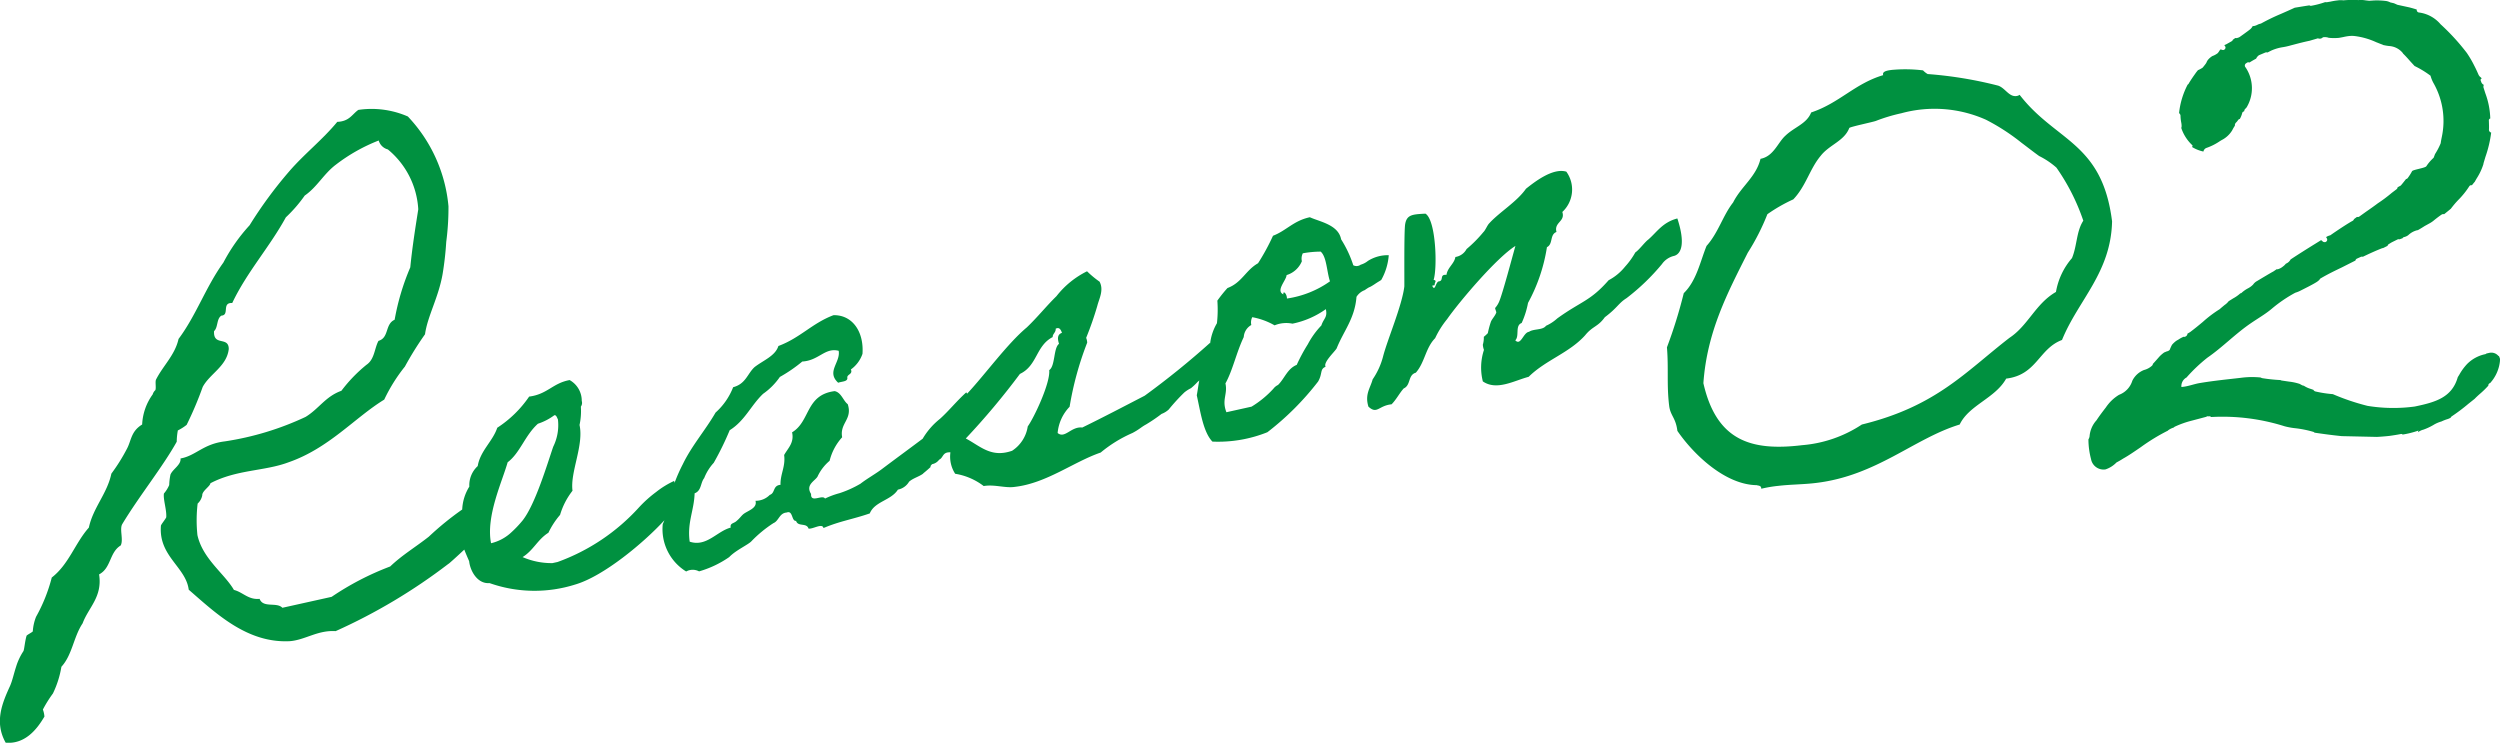 <svg id="reason_txt_02.svg" xmlns="http://www.w3.org/2000/svg" width="223.844" height="66.5" viewBox="0 0 223.844 66.5">
  <defs>
    <style>
      .cls-1 {
        fill: #009140;
        fill-rule: evenodd;
      }
    </style>
  </defs>
  <path id="txt_reason" class="cls-1" d="M211.684,2147.94a1.828,1.828,0,0,0-1.092.73,19.356,19.356,0,0,1-3.18,3.06c-0.719.45-.82,0.87-1.937,1.7-0.627.88-1.081,0.78-1.765,1.62-1.431,1.59-3.513,2.2-5.059,3.72-1.276.33-2.853,1.27-4.1,0.41a5.068,5.068,0,0,1,.1-2.82,1.638,1.638,0,0,1-.1-0.47,2.139,2.139,0,0,0,.086-0.7,3.822,3.822,0,0,0,.361-0.33,8.028,8.028,0,0,1,.264-0.99c0.087-.26.367-0.52,0.488-0.84,0.037-.06-0.127-0.37-0.093-0.43a2.028,2.028,0,0,0,.357-0.57c0.315-.75,1.13-3.83,1.454-4.98-1.693,1.06-5.021,4.99-6.12,6.56a8.1,8.1,0,0,0-1.068,1.7c-0.867.88-.92,2.17-1.73,3.09-0.727.21-.426,1.12-1.085,1.41-0.388.43-.651,0.98-1.086,1.42-1.178.12-1.29,0.93-2.072,0.21-0.34-1.1.163-1.65,0.377-2.44a6.546,6.546,0,0,0,.939-2.07c0.39-1.51,1.7-4.55,1.9-6.26,0.008-.84-0.032-4.95.073-5.57,0.145-.86.673-0.88,1.817-0.94,0.947,0.58,1.075,4.87.73,5.93,0.353,0.07.052,0.23,0.1,0.47l-0.229.05c0.283,0.62.294-.41,0.638-0.39,0.413-.09,0-0.64.642-0.58,0.095-.66.7-0.99,0.8-1.6a1.371,1.371,0,0,0,1-.71,11.567,11.567,0,0,0,1.5-1.51c0.2-.19.347-0.62,0.546-0.81,0.891-.98,2.469-1.92,3.273-3.08,0.7-.55,2.376-1.9,3.614-1.53a2.739,2.739,0,0,1-.36,3.61c0.288,0.87-.763.91-0.522,1.79-0.622.23-.288,1.09-0.855,1.36a15.235,15.235,0,0,1-1.693,4.99,7.763,7.763,0,0,1-.569,1.8c-0.622.23-.175,1.17-0.573,1.55,0.5,0.53.714-.7,1.23-0.76,0.418-.29,1.226-0.13,1.522-0.54a3.793,3.793,0,0,0,1.008-.66c2.164-1.56,2.94-1.53,4.6-3.42a4.678,4.678,0,0,0,1.467-1.21,6.874,6.874,0,0,0,.923-1.28c0.337-.22.856-0.93,1.147-1.14,0.77-.66,1.293-1.56,2.616-1.9C212.672,2146.74,212.364,2147.74,211.684,2147.94Zm-26.814,2.53c-0.675.44-.267,0.1-0.9,0.54a1.469,1.469,0,0,0-.733.6c-0.149,1.95-1.158,3.06-1.778,4.62-0.213.34-1.216,1.25-.987,1.64-0.531.21-.253,0.6-0.67,1.32a24.865,24.865,0,0,1-4.542,4.54,11.852,11.852,0,0,1-4.923.84c-0.815-.85-1.059-2.61-1.4-4.15,0.087-.43.136-0.9,0.228-1.33a0.955,0.955,0,0,1-.151.13,5.2,5.2,0,0,1-.6.57,3,3,0,0,0-.591.38,17.662,17.662,0,0,0-1.4,1.53,1.952,1.952,0,0,1-.638.39,14.185,14.185,0,0,1-1.382.94c-0.474.26-.582,0.43-1.228,0.77a11.793,11.793,0,0,0-2.842,1.75c-2.42.83-4.842,2.74-7.662,3.07-0.883.14-1.836-.24-2.811-0.07a5.68,5.68,0,0,0-2.556-1.1,2.831,2.831,0,0,1-.424-1.92c-0.731-.04-0.617.48-1.01,0.66a1.012,1.012,0,0,1-.63.4c-0.041.04-.083,0.09-0.125,0.14a0.241,0.241,0,0,0-.015.12c-0.195.18-.412,0.37-0.6,0.52a0.673,0.673,0,0,0-.081.08c-0.372.27-.877,0.39-1.241,0.71a1.5,1.5,0,0,1-1,.71c-0.606.97-2.082,1.05-2.519,2.13-1.569.54-2.69,0.69-4.145,1.31-0.1-.47-0.94.11-1.34,0.05-0.169-.55-0.945-0.14-1.114-0.69-0.424.04-.264-0.97-0.84-0.75-0.664.05-.7,0.75-1.188,0.95a11.107,11.107,0,0,0-1.959,1.61c-0.27.31-1.413,0.81-2,1.43a9.146,9.146,0,0,1-2.7,1.28,1.2,1.2,0,0,0-1.155.01,4.449,4.449,0,0,1-2.095-4.25c0.06-.11.1-0.23,0.149-0.34-1.843,2.01-5.433,5-7.966,5.75a12.1,12.1,0,0,1-7.69-.12c-1.087.09-1.735-1.09-1.829-1.96-0.14-.32-0.292-0.67-0.435-1.04-0.746.7-1.458,1.34-1.413,1.27a50.884,50.884,0,0,1-10.106,6.03c-1.63-.1-2.717.79-4.106,0.9-3.814.19-6.586-2.47-9.048-4.61-0.258-2.04-2.719-3-2.488-5.74,0.034-.13.441-0.62,0.476-0.75,0.045-.67-0.285-1.58-0.21-2.12a2.9,2.9,0,0,0,.474-0.76,5.273,5.273,0,0,1,.114-0.94c0.21-.5.965-0.87,0.9-1.44,1.362-.24,2.026-1.3,3.967-1.53a26.141,26.141,0,0,0,7.228-2.19c1.19-.72,1.78-1.83,3.209-2.34a13.251,13.251,0,0,1,2.249-2.33c0.728-.49.706-1.47,1.072-2.14,0.966-.28.567-1.5,1.446-1.89a21.352,21.352,0,0,1,1.4-4.69c0.18-1.81.449-3.5,0.716-5.2a7.491,7.491,0,0,0-2.723-5.36,1.157,1.157,0,0,1-.82-0.8,15.565,15.565,0,0,0-3.829,2.16c-1.1.83-1.677,2-2.794,2.77a12.5,12.5,0,0,1-1.691,1.95c-1.466,2.68-3.482,4.89-4.8,7.67-0.975-.05-0.209,1.09-0.972,1.13-0.448.29-.283,1.04-0.656,1.39-0.079,1.39,1.315.43,1.317,1.6-0.173,1.55-1.7,2.21-2.335,3.4a31.9,31.9,0,0,1-1.436,3.39,4.362,4.362,0,0,1-.788.5,5.834,5.834,0,0,0-.1,1.01c-1.242,2.24-3.36,4.86-4.867,7.36-0.284.45,0.12,1.41-.15,1.93-1.021.62-.841,2.02-1.935,2.59,0.317,2.02-.953,2.96-1.474,4.38-0.821,1.23-.92,2.82-1.9,3.89a8.743,8.743,0,0,1-.758,2.39,11.093,11.093,0,0,0-.9,1.44,2.312,2.312,0,0,1,.138.63c-0.7,1.2-1.766,2.48-3.469,2.34-1.054-1.87-.281-3.61.411-5.13,0.21-.51.3-0.99,0.526-1.69a5.39,5.39,0,0,1,.659-1.39c0.08-.22.127-0.88,0.276-1.37,0.048-.08.51-0.31,0.556-0.39a4.246,4.246,0,0,1,.29-1.3,14.622,14.622,0,0,0,1.408-3.52c1.538-1.19,2.084-3.08,3.321-4.47,0.377-1.78,1.64-3.04,2.016-4.83a16.366,16.366,0,0,0,1.379-2.2c0.414-.75.356-1.58,1.377-2.2a4.971,4.971,0,0,1,.946-2.7,0.8,0.8,0,0,1,.238-0.38c0.082-.21-0.028-0.71.052-0.93,0.624-1.25,1.7-2.2,2.022-3.65,1.587-2.12,2.44-4.66,4.015-6.84a15.731,15.731,0,0,1,2.347-3.34,38.027,38.027,0,0,1,3.559-4.84c1.329-1.54,2.974-2.82,4.292-4.42,1.083-.04,1.328-0.68,1.885-1.07a8.119,8.119,0,0,1,4.435.59,13.436,13.436,0,0,1,3.636,8.04,23.272,23.272,0,0,1-.2,3.19,28.055,28.055,0,0,1-.326,2.88c-0.369,2.11-1.353,3.77-1.574,5.39a28.879,28.879,0,0,0-1.8,2.89,14.825,14.825,0,0,0-1.852,2.96c-2.659,1.63-4.947,4.36-8.589,5.62-2.138.8-4.617,0.63-6.977,1.87-0.007.26-.748,0.69-0.727,1.08a1.359,1.359,0,0,1-.414.74,12.743,12.743,0,0,0-.019,2.82c0.468,2.13,2.433,3.46,3.267,4.91,0.818,0.21,1.29.9,2.3,0.8,0.316,0.85,1.534.26,2.038,0.8l4.411-.98a25.136,25.136,0,0,1,5.245-2.72c1.06-1.02,2.311-1.76,3.46-2.67a26.7,26.7,0,0,1,2.987-2.43,4.2,4.2,0,0,1,.638-2.05,2.327,2.327,0,0,1,.751-1.84c0.226-1.37,1.344-2.21,1.749-3.43a10.108,10.108,0,0,0,2.855-2.79c1.639-.21,2.1-1.2,3.624-1.48a2.115,2.115,0,0,1,1.087,1.87,0.578,0.578,0,0,1-.08.51,5.875,5.875,0,0,1-.119,1.64c0.4,1.83-.852,4.22-0.629,5.89a6.491,6.491,0,0,0-1.113,2.16,7.164,7.164,0,0,0-1.044,1.6c-0.974.61-1.34,1.58-2.314,2.18a6.5,6.5,0,0,0,2.673.54l0.46-.1a18.194,18.194,0,0,0,7.3-4.9,11.141,11.141,0,0,1,1.529-1.37,7.9,7.9,0,0,1,1.612-.99c0,0.01.019,0.08,0.037,0.17a14.538,14.538,0,0,1,.739-1.67c0.793-1.65,2.025-3.05,2.931-4.62a5.922,5.922,0,0,0,1.573-2.27c1.138-.3,1.274-1.21,1.917-1.8,0.781-.61,1.853-0.99,2.135-1.89,1.962-.73,3.021-2.04,4.935-2.76,1.681-.03,2.732,1.46,2.594,3.46a2.851,2.851,0,0,1-1.039,1.4c0.2,0.45-.387.43-0.315,0.76,0.026,0.34-.51.31-0.821,0.43-1.087-.99.224-1.82,0.043-2.86-1.227-.32-1.781.88-3.258,0.96a13.155,13.155,0,0,1-2.008,1.38,5.958,5.958,0,0,1-1.5,1.51c-1.077,1.02-1.635,2.42-2.992,3.26a26.479,26.479,0,0,1-1.429,2.92,4.389,4.389,0,0,0-.856,1.37c-0.34.42-.23,1.13-0.855,1.36-0.046,1.54-.678,2.61-0.442,4.33,1.507,0.5,2.443-.94,3.675-1.26-0.093-.42.306-0.36,0.54-0.61,0.245-.2.351-0.37,0.55-0.56,0.361-.33,1.328-0.54,1.126-1.23a1.768,1.768,0,0,0,1.282-.53c0.5-.16.248-0.84,0.958-0.9-0.023-.98.462-1.62,0.326-2.67,0.344-.62.917-1.09,0.711-2.03,1.656-1,1.187-3.35,3.811-3.69,0.6,0.12.769,0.87,1.173,1.17,0.448,1.37-.736,1.68-0.5,2.96a4.872,4.872,0,0,0-1.124,2.11,4.1,4.1,0,0,0-1.085,1.42c-0.249.4-1.091,0.73-.573,1.55-0.055.85,1.016,0.02,1.247,0.41a7.2,7.2,0,0,1,1.293-.48,9.528,9.528,0,0,0,1.883-.85c0.616-.48,1.393-0.9,2.01-1.38,1.2-.9,2.361-1.75,3.559-2.65a6.439,6.439,0,0,1,1.538-1.77c0.806-.72,1.443-1.54,2.365-2.38,0,0,.033.05,0.076,0.12,1.612-1.72,3.593-4.47,5.339-5.93,0.958-.91,1.748-1.91,2.659-2.8a7.91,7.91,0,0,1,2.739-2.23,8.719,8.719,0,0,0,1.121.93c0.406,0.75-.046,1.54-0.2,2.16a29.048,29.048,0,0,1-1,2.87,1.31,1.31,0,0,1,.093.43,28.576,28.576,0,0,0-1.575,5.74,3.87,3.87,0,0,0-1.072,2.35c0.652,0.54,1.214-.61,2.207-0.49,1.826-.89,3.77-1.91,5.588-2.85a73.278,73.278,0,0,0,5.848-4.73,0.262,0.262,0,0,0,.012.05,4.61,4.61,0,0,1,.609-1.81,10.853,10.853,0,0,0,.037-2.02,11.781,11.781,0,0,1,.907-1.13c1.29-.48,1.624-1.59,2.737-2.22a19.721,19.721,0,0,0,1.338-2.46c1.2-.46,1.825-1.34,3.3-1.66,0.858,0.4,2.556.66,2.8,1.98a10.11,10.11,0,0,1,1.089,2.32,0.626,0.626,0,0,0,.663-0.05,1.837,1.837,0,0,0,.649-0.34,3.315,3.315,0,0,1,1.864-.51,5.319,5.319,0,0,1-.669,2.21C185.378,2150.16,185.205,2150.24,184.87,2150.47Zm-73.556,14.56a4.363,4.363,0,0,0,.422-2.45c-0.077-.13-0.139-0.41-0.323-0.37a5.128,5.128,0,0,1-1.468.76c-1.168,1.05-1.593,2.61-2.71,3.45-0.488,1.73-1.967,4.85-1.485,7.25a4.009,4.009,0,0,0,1.688-.86,10.175,10.175,0,0,0,1.137-1.18C109.707,2170.2,110.786,2166.57,111.314,2165.03Zm45.291-9.21c-0.16-.5-0.141-0.85.264-0.99-0.109-.27-0.218-0.54-0.563-0.37,0.026,0.34-.286.46-0.269,0.75-1.517.78-1.365,2.56-2.935,3.3a65.349,65.349,0,0,1-4.846,5.78c1.31,0.69,2.269,1.76,4.147,1.1a3.158,3.158,0,0,0,1.4-2.18c0.553-.76,2.033-3.88,1.923-5.04C156.274,2157.81,156.1,2156.18,156.6,2155.82Zm17.3-2.39a1.045,1.045,0,0,0-.085.7,1.335,1.335,0,0,0-.677,1.08c-0.66,1.38-.983,2.97-1.639,4.15,0.217,0.98-.354,1.45.087,2.58l2.252-.5a8.917,8.917,0,0,0,1.959-1.61,1.13,1.13,0,0,1,.408-0.33c0.595-.58.834-1.46,1.677-1.8a15.262,15.262,0,0,1,.99-1.84,7.459,7.459,0,0,1,1.217-1.69c0.2-.63.566-0.71,0.4-1.46a7.8,7.8,0,0,1-2.99,1.3,2.745,2.745,0,0,0-1.6.15A6.309,6.309,0,0,0,173.906,2153.43Zm6.127-5.87a8.91,8.91,0,0,0-1.6.15,1.062,1.062,0,0,0-.085.71,2.153,2.153,0,0,1-1.367,1.24c-0.035.49-.993,1.39-0.292,1.73-0.036-.39.321-0.07,0.323,0.37a8.875,8.875,0,0,0,3.853-1.54C180.574,2149.35,180.57,2148.03,180.033,2147.56Z" transform="translate(-61.781 -2125.03)"/>
  <path id="txt_num02" class="cls-1" d="M230.393,2131.76l-0.01-.07c-0.037-.3.482-0.36,0.781-0.4a13.238,13.238,0,0,1,2.8.04,1.844,1.844,0,0,0,.416.33,36.066,36.066,0,0,1,6.318,1.04c0.631,0.22.957,1.01,1.625,0.93a0.6,0.6,0,0,0,.29-0.11c3.239,4.2,7.389,4.22,8.278,11.33-0.1,4.6-3.038,7.06-4.482,10.62-2.09.78-2.248,3.13-5,3.46-0.984,1.77-3.326,2.36-4.161,4.11-4.072,1.24-7.428,4.58-12.85,5.23-1.118.14-2.249,0.13-3.366,0.26a11.659,11.659,0,0,0-1.548.26l-0.009-.07c-0.028-.22-0.252-0.2-0.411-0.25-2.795-.04-5.619-2.71-7.094-4.86-0.147-1.19-.624-1.35-0.735-2.24-0.231-1.86-.043-3.38-0.2-5.24a43.234,43.234,0,0,0,1.506-4.85c1.142-1.11,1.462-2.8,2.039-4.23,1.058-1.18,1.466-2.73,2.379-3.89,0.722-1.44,2.055-2.28,2.454-3.91,1.179-.22,1.549-1.46,2.228-2.07,0.81-.78,1.908-1.06,2.307-2.08C226.477,2134.26,227.844,2132.52,230.393,2131.76Zm-3.031,4.73c-0.459,1.18-1.777,1.49-2.559,2.49-0.983,1.17-1.317,2.71-2.454,3.9a14.212,14.212,0,0,0-2.321,1.33,20.067,20.067,0,0,1-1.757,3.45c-1.813,3.6-3.645,7.06-3.973,11.68,1.166,5.12,4.231,6.11,8.841,5.55a11.327,11.327,0,0,0,5.349-1.85c6.663-1.63,9.293-4.73,13.214-7.76,1.674-1.1,2.336-3.06,4.165-4.11a6.233,6.233,0,0,1,1.434-3.03c0.464-1.11.382-2.38,1.014-3.35a18.736,18.736,0,0,0-2.406-4.75,6.982,6.982,0,0,0-1.548-1.04c-0.53-.38-1.047-0.79-1.57-1.18a18.793,18.793,0,0,0-3.193-2.07,11.292,11.292,0,0,0-7.574-.58,15.208,15.208,0,0,0-2.29.69C229.463,2135.96,227.4,2136.39,227.362,2136.49Zm49.546,27.45a0.164,0.164,0,0,0-.156-0.05c-0.339.07-.682,0.12-1.031,0.17-0.366.04-.739,0.07-1.112,0.09l-3.155-.07c-0.816-.08-1.622-0.19-2.436-0.31a0.24,0.24,0,0,0-.136-0.08,9.619,9.619,0,0,0-1.516-.31,6.453,6.453,0,0,1-1.019-.18,18.437,18.437,0,0,0-6.589-.83,0.226,0.226,0,0,0-.139-0.07,0.444,0.444,0,0,1-.163,0,0.211,0.211,0,0,0-.13.05s-1.279.34-1.283,0.34a8.653,8.653,0,0,0-1.529.54,0.307,0.307,0,0,0-.1.08,1.632,1.632,0,0,0-.462.22,0.2,0.2,0,0,0-.065.06,17.341,17.341,0,0,0-2.413,1.47c-0.568.39-1.119,0.77-1.591,1.03-0.245.16-.451,0.27-0.6,0.35a2.4,2.4,0,0,1-.984.62,1.14,1.14,0,0,1-1.291-.92,7.015,7.015,0,0,1-.234-1.77,0.716,0.716,0,0,0,.1-0.26,2.422,2.422,0,0,1,.624-1.45c0.234-.36.521-0.74,0.838-1.15a3.762,3.762,0,0,1,1.18-1.13,1.965,1.965,0,0,0,1.189-1.26,1.966,1.966,0,0,1,1.043-.96,1.67,1.67,0,0,0,.722-0.39,0.258,0.258,0,0,0,.077-0.16c0.128-.13.519-0.58,0.6-0.67a3.147,3.147,0,0,1,.407-0.35s0.242-.1.246-0.1a0.437,0.437,0,0,0,.254-0.14,3.463,3.463,0,0,1,.205-0.45,2.335,2.335,0,0,1,.389-0.36c0.007,0,.065-0.04.193-0.11a2.629,2.629,0,0,1,.46-0.25,0.111,0.111,0,0,0,.079.01,0.344,0.344,0,0,0,.154-0.07,0.324,0.324,0,0,0,.11-0.22,2.686,2.686,0,0,0,.253-0.15c0.388-.29.752-0.59,1.112-0.89a10.8,10.8,0,0,1,1.523-1.15c0.162-.15.305-0.26,0.432-0.37a1.438,1.438,0,0,0,.364-0.34l0.4-.25a3.227,3.227,0,0,0,.653-0.46,0.133,0.133,0,0,0,.106-0.04,2.766,2.766,0,0,1,.548-0.39,1.792,1.792,0,0,0,.483-0.35,0.986,0.986,0,0,1,.343-0.31c0.385-.23,1.266-0.76,1.466-0.86l0.31-.21a0.274,0.274,0,0,0,.089.01,1.269,1.269,0,0,0,.454-0.24,1.36,1.36,0,0,0,.273-0.26,0.82,0.82,0,0,0,.423-0.38c0.651-.43,1.3-0.84,1.926-1.23l0.791-.49a0.176,0.176,0,0,1,.108.06,0.278,0.278,0,0,0,.252.11,0.147,0.147,0,0,0,.089-0.03,0.221,0.221,0,0,0,.071-0.32l-0.059-.1a1.134,1.134,0,0,1,.371-0.16c0.644-.45,1.61-1.09,2.045-1.32a1.119,1.119,0,0,0,.093-0.14l0.257-.19a0.364,0.364,0,0,0,.1.01,0.216,0.216,0,0,0,.108-0.04l0.571-.41c0.374-.26.749-0.52,1.077-0.77a13.247,13.247,0,0,0,1.27-.95l0.423-.32a0.231,0.231,0,0,0,.085-0.17l0.291-.16c0.186-.22.328-0.4,0.467-0.58a0.229,0.229,0,0,0,.129-0.06,4.494,4.494,0,0,0,.409-0.64c0.077-.14,1.153-0.28,1.277-0.44a3.842,3.842,0,0,1,.651-0.76c0.011-.01.121-0.31,0.127-0.33a5.835,5.835,0,0,0,.512-0.98c0.018-.17.056-0.35,0.1-0.57a6.856,6.856,0,0,0-.712-4.75,2.952,2.952,0,0,1-.3-0.72,8.66,8.66,0,0,0-1.428-.87l-0.377-.41c-0.219-.25-0.442-0.5-0.66-0.71a0.186,0.186,0,0,0-.042-0.07,1.712,1.712,0,0,0-1.211-.6,4.61,4.61,0,0,1-.523-0.09c-0.023-.01-0.048-0.03-0.074-0.04-0.177-.06-0.36-0.14-0.546-0.21a6.5,6.5,0,0,0-1.993-.56,2.549,2.549,0,0,0-.473.01,4.531,4.531,0,0,0-.492.09l-0.379.07a4.773,4.773,0,0,1-.75.01,0.8,0.8,0,0,0-.153-0.01,1,1,0,0,0-.536-0.05,0.387,0.387,0,0,1-.444.09l-0.749.22c-0.434.09-.909,0.21-1.4,0.34l-0.269.07a5.822,5.822,0,0,1-.7.16,4.047,4.047,0,0,0-1.043.3c-0.121.06-.239,0.12-0.356,0.18a0.368,0.368,0,0,0-.187,0l-0.57.24a0.743,0.743,0,0,0-.26.31c-0.209.11-.413,0.23-0.6,0.35a0.1,0.1,0,0,0-.09-0.02,0.1,0.1,0,0,1-.077,0l-0.149.1a0.238,0.238,0,0,0-.026.36,3.34,3.34,0,0,1,.086,3.58c-0.007.01-.171,0.18-0.175,0.19l-0.048.16a0.235,0.235,0,0,0-.159.12,2.119,2.119,0,0,1-.222.56,0.239,0.239,0,0,0-.157.1,1.217,1.217,0,0,1-.2.24,0.336,0.336,0,0,0-.084.26c-0.064.1-.144,0.23-0.148,0.24l-0.113.21a2.348,2.348,0,0,1-.81.78,3.408,3.408,0,0,0-.322.19,5.023,5.023,0,0,1-1.17.58,0.431,0.431,0,0,0-.256.32,3.248,3.248,0,0,1-1.021-.41,0.2,0.2,0,0,0,.046-0.14,3.69,3.69,0,0,1-1.007-1.56,1.058,1.058,0,0,0,.028-0.13,1.558,1.558,0,0,0-.036-0.38,3.554,3.554,0,0,1-.062-0.6,0.316,0.316,0,0,0-.129-0.22,7.105,7.105,0,0,1,.768-2.55,0.457,0.457,0,0,0,.081-0.07c0.109-.2.261-0.42,0.394-0.62l0.289-.41c0.008-.01.159-0.2,0.165-0.2a2.122,2.122,0,0,0,.422-0.23s0.227-.28.229-0.29a0.829,0.829,0,0,0,.147-0.26,0.586,0.586,0,0,0,.059-0.1,1.627,1.627,0,0,1,.427-0.38,1.712,1.712,0,0,0,.48-0.26,1.336,1.336,0,0,0,.166-0.24,1.35,1.35,0,0,0,.106-0.11,0.424,0.424,0,0,0,.225.07,0.247,0.247,0,0,0,.162-0.1,0.23,0.23,0,0,0,.031-0.19l-0.1-.15a1.679,1.679,0,0,0,.307-0.15l0.357-.2a0.211,0.211,0,0,0,.1-0.13c0.058-.04.137-0.1,0.224-0.16a0.171,0.171,0,0,0,.1.01,0.752,0.752,0,0,0,.29-0.1l0.377-.27c0.207-.15.429-0.31,0.588-0.44a1.12,1.12,0,0,0,.211-0.28,0.173,0.173,0,0,0,.1.01,1.184,1.184,0,0,0,.348-0.13,0.978,0.978,0,0,1,.206-0.07l0.091-.03a18.362,18.362,0,0,1,1.756-.85c0.479-.21.911-0.4,1.252-0.56,0.143-.02,1.141-0.19,1.318-0.21a0.182,0.182,0,0,0,.148.04,8.055,8.055,0,0,0,1.26-.33,0.8,0.8,0,0,0,.141.01l0.355-.06a5.05,5.05,0,0,1,.6-0.1,1.871,1.871,0,0,1,.524-0.01c0.357-.03.658-0.04,0.966-0.04a1.149,1.149,0,0,1,.357.02,2.426,2.426,0,0,1,.651.02l0.341,0.04,0.317-.02c0.038,0,.079-0.01.17-0.01a6.473,6.473,0,0,1,1.03.05,1.221,1.221,0,0,1,.387.13c0.107,0.02.309,0.07,0.315,0.07l0.314,0.14,1.064,0.23c0.338,0.09.546,0.15,0.672,0.2a0.158,0.158,0,0,0,0,.09,0.22,0.22,0,0,0,.2.17,3.038,3.038,0,0,1,1.925,1.05,19.663,19.663,0,0,1,2.353,2.57,9.449,9.449,0,0,1,.676,1.16c0.137,0.26.262,0.54,0.381,0.81a0.659,0.659,0,0,0,.222.24,0.673,0.673,0,0,1,.046.1,0.111,0.111,0,0,0-.083.16l0.066,0.18a0.456,0.456,0,0,0,.213.21,0.378,0.378,0,0,0-.027.24l0.163,0.51a7.014,7.014,0,0,1,.442,2.26,0.172,0.172,0,0,0-.125.2c0.013,0.4.019,0.6,0.007,0.8a0.258,0.258,0,0,0,.2.26,10.583,10.583,0,0,1-.513,2.17l-0.165.55c-0.009.02-.015,0.1-0.02,0.11a5.2,5.2,0,0,1-.554,1.2c-0.076.12-.15,0.25-0.22,0.38-0.043.04-.249,0.3-0.249,0.3h-0.079a0.22,0.22,0,0,0-.163.1,7.306,7.306,0,0,1-.96,1.2,7.991,7.991,0,0,0-.681.8c0,0.01-.609.5-0.613,0.5a0.364,0.364,0,0,0-.1-0.01,0.308,0.308,0,0,0-.1.03c-0.242.16-.474,0.34-0.709,0.53a2.2,2.2,0,0,1-.342.24l-0.491.27c-0.2.13-.4,0.25-0.608,0.37a0.22,0.22,0,0,0-.078.01,1.783,1.783,0,0,0-.785.44,0.994,0.994,0,0,1-.381.17,0.2,0.2,0,0,0-.124.1c-0.113.04-.208,0.08-0.281,0.1a0.311,0.311,0,0,0-.1-0.01,0.181,0.181,0,0,0-.069.02l-0.506.25c-0.124.07-.233,0.14-0.293,0.18a0.193,0.193,0,0,0-.091.14l-0.4.2c-0.007,0-.061.01-0.079,0.01-0.588.23-1.16,0.49-1.734,0.77a0.433,0.433,0,0,0-.114-0.01,0.18,0.18,0,0,0-.071.02l-0.354.16a0.229,0.229,0,0,0-.127.17c-0.064.03-1.233,0.62-1.233,0.62-0.623.3-1.248,0.6-1.891,0.98a0.216,0.216,0,0,0-.1.13l-0.2.16c-0.384.25-.978,0.54-1.491,0.8a2.622,2.622,0,0,1-.472.19,12.316,12.316,0,0,0-2.1,1.43c-0.593.5-1.253,0.87-1.891,1.31-1.379.94-2.507,2.13-3.87,3.07a14.185,14.185,0,0,0-1.877,1.78,0.873,0.873,0,0,0-.458.85c0.593-.04,1.113-0.27,1.689-0.36,1.2-.2,2.412-0.32,3.621-0.46a7.641,7.641,0,0,1,1.783-.03,0.538,0.538,0,0,0,.21.07,14.9,14.9,0,0,0,1.568.16,0.31,0.31,0,0,0,.1.04l0.673,0.1a4.6,4.6,0,0,1,.962.21,1.554,1.554,0,0,0,.24.13,0.2,0.2,0,0,0,.107.02,2.17,2.17,0,0,0,.623.29c0.087,0.03.174,0.06,0.248,0.09a0.257,0.257,0,0,0,.176.14,10.277,10.277,0,0,0,1.557.24,20.406,20.406,0,0,0,3.107,1.05,14.281,14.281,0,0,0,4.227.06c1.82-.38,3.335-0.79,3.854-2.63l0.132-.21a4.808,4.808,0,0,1,.706-0.97,3.2,3.2,0,0,1,1.588-.87,0.261,0.261,0,0,0,.144-0.07l0.232-.05a0.825,0.825,0,0,1,.8.23,0.192,0.192,0,0,0,.093.06,0.3,0.3,0,0,0,.028.08,0.782,0.782,0,0,1,.071.24,0.217,0.217,0,0,0-.016.11,3.466,3.466,0,0,1-.88,1.98,0.212,0.212,0,0,0-.16.23,7.918,7.918,0,0,1-.761.74c-0.182.16-.354,0.32-0.466,0.44l-0.554.44a16.421,16.421,0,0,1-1.5,1.13,0.243,0.243,0,0,0-.084.11,1.217,1.217,0,0,1-.272.13,3.754,3.754,0,0,0-.568.22,2.833,2.833,0,0,0-.728.32,5.163,5.163,0,0,1-.884.41,1.348,1.348,0,0,0-.493.24l0.056-.16A8.177,8.177,0,0,1,276.908,2163.94Z" transform="translate(-61.781 -2125.03)"/>
</svg>
